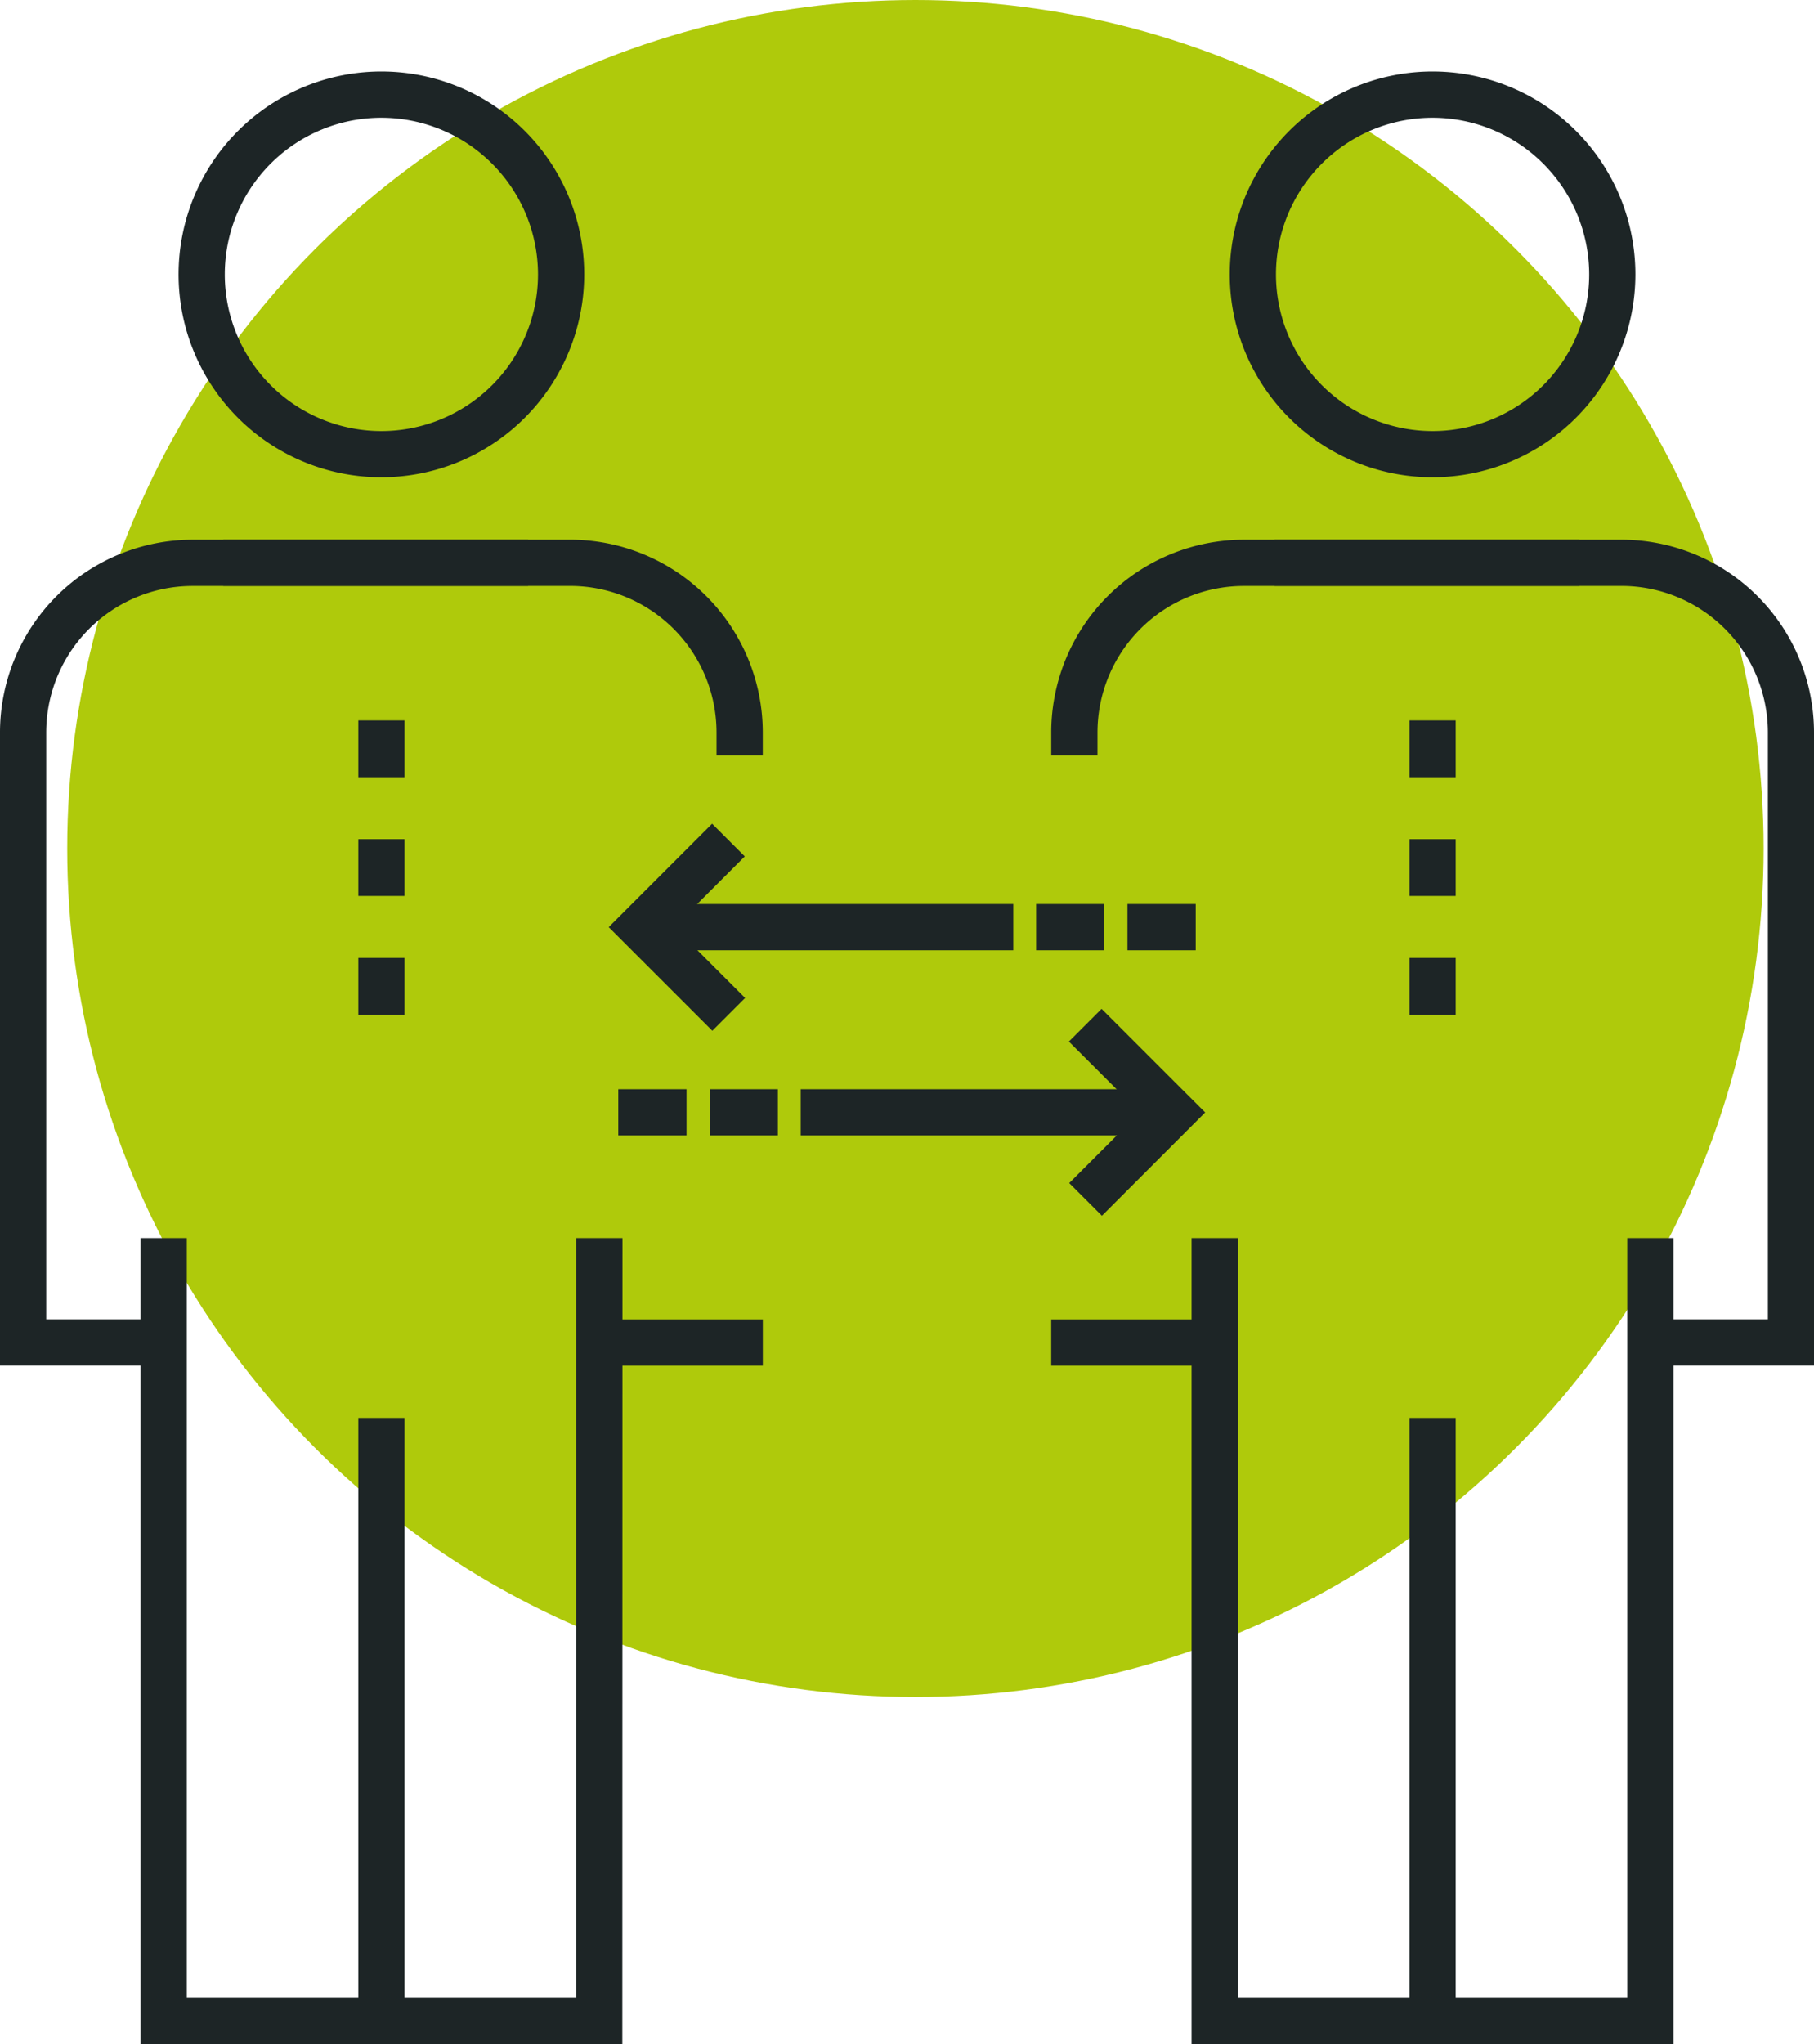 <?xml version="1.0" encoding="UTF-8"?> <svg xmlns="http://www.w3.org/2000/svg" width="74.53" height="83.958" viewBox="0 0 74.53 83.958"><g id="Groupe_431" data-name="Groupe 431" transform="translate(-301.356 -1789.882)"><circle id="Ellipse_13" data-name="Ellipse 13" cx="34.849" cy="34.849" r="34.849" transform="translate(304.118 1789.882)" fill="#afca0b"></circle><g id="Groupe_293" data-name="Groupe 293" transform="translate(100.997 1677.463)"><g id="Groupe_258" data-name="Groupe 258" transform="translate(200.359 115.356)"><g id="Groupe_219" data-name="Groupe 219"><g id="Groupe_218" data-name="Groupe 218"><g id="Groupe_185" data-name="Groupe 185" transform="translate(5.773 47.913)"><g id="Groupe_184" data-name="Groupe 184"><g id="Groupe_183" data-name="Groupe 183"><g id="Groupe_182" data-name="Groupe 182"><path id="Tracé_256" data-name="Tracé 256" d="M223.194,173.691H203.4V140.583h1.9v31.209h16V140.583h1.9Z" transform="translate(-203.398 -140.583)" fill="#1d2526"></path></g></g></g></g><g id="Groupe_189" data-name="Groupe 189" transform="translate(14.722 55.299)"><g id="Groupe_188" data-name="Groupe 188"><g id="Groupe_187" data-name="Groupe 187"><g id="Groupe_186" data-name="Groupe 186"><rect id="Rectangle_605" data-name="Rectangle 605" width="1.899" height="25.722" fill="#1d2526"></rect></g></g></g></g><g id="Groupe_193" data-name="Groupe 193" transform="translate(0 19.23)"><g id="Groupe_192" data-name="Groupe 192"><g id="Groupe_191" data-name="Groupe 191"><g id="Groupe_190" data-name="Groupe 190"><path id="Tracé_257" data-name="Tracé 257" d="M207.388,159.4h-7.029V133.391a7.92,7.92,0,0,1,7.91-7.91h13.788v1.9H208.269a6.018,6.018,0,0,0-6.011,6.011V157.5h5.13Z" transform="translate(-200.359 -125.481)" fill="#1d2526"></path></g></g></g></g><g id="Groupe_197" data-name="Groupe 197" transform="translate(9.173 19.23)"><g id="Groupe_196" data-name="Groupe 196"><g id="Groupe_195" data-name="Groupe 195"><g id="Groupe_194" data-name="Groupe 194"><path id="Tracé_258" data-name="Tracé 258" d="M227.355,134.341h-1.9v-.95a6.017,6.017,0,0,0-6.009-6.011H205.189v-1.9h14.258a7.919,7.919,0,0,1,7.908,7.91Z" transform="translate(-205.189 -125.481)" fill="#1d2526"></path></g></g></g></g><g id="Groupe_201" data-name="Groupe 201" transform="translate(24.313 51.253)"><g id="Groupe_200" data-name="Groupe 200"><g id="Groupe_199" data-name="Groupe 199"><g id="Groupe_198" data-name="Groupe 198"><rect id="Rectangle_606" data-name="Rectangle 606" width="7.028" height="1.899" fill="#1d2526"></rect></g></g></g></g><g id="Groupe_205" data-name="Groupe 205" transform="translate(7.339)"><g id="Groupe_204" data-name="Groupe 204"><g id="Groupe_203" data-name="Groupe 203"><g id="Groupe_202" data-name="Groupe 202"><path id="Tracé_259" data-name="Tracé 259" d="M212.555,132.022a8.333,8.333,0,1,1,8.332-8.332A8.341,8.341,0,0,1,212.555,132.022Zm0-14.767a6.434,6.434,0,1,0,6.433,6.435A6.441,6.441,0,0,0,212.555,117.255Z" transform="translate(-204.223 -115.356)" fill="#1d2526"></path></g></g></g></g><g id="Groupe_209" data-name="Groupe 209" transform="translate(14.722 26.652)"><g id="Groupe_208" data-name="Groupe 208"><g id="Groupe_207" data-name="Groupe 207"><g id="Groupe_206" data-name="Groupe 206"><rect id="Rectangle_607" data-name="Rectangle 607" width="1.899" height="2.332" fill="#1d2526"></rect></g></g></g></g><g id="Groupe_213" data-name="Groupe 213" transform="translate(14.722 31.529)"><g id="Groupe_212" data-name="Groupe 212"><g id="Groupe_211" data-name="Groupe 211"><g id="Groupe_210" data-name="Groupe 210"><rect id="Rectangle_608" data-name="Rectangle 608" width="1.899" height="2.332" fill="#1d2526"></rect></g></g></g></g><g id="Groupe_217" data-name="Groupe 217" transform="translate(14.722 36.406)"><g id="Groupe_216" data-name="Groupe 216"><g id="Groupe_215" data-name="Groupe 215"><g id="Groupe_214" data-name="Groupe 214"><rect id="Rectangle_609" data-name="Rectangle 609" width="1.899" height="2.332" fill="#1d2526"></rect></g></g></g></g></g></g><g id="Groupe_257" data-name="Groupe 257" transform="translate(43.19)"><g id="Groupe_256" data-name="Groupe 256"><g id="Groupe_223" data-name="Groupe 223" transform="translate(5.772 47.913)"><g id="Groupe_222" data-name="Groupe 222"><g id="Groupe_221" data-name="Groupe 221"><g id="Groupe_220" data-name="Groupe 220"><path id="Tracé_260" data-name="Tracé 260" d="M245.934,173.691h-19.8V140.583h1.9v31.209h16V140.583h1.9Z" transform="translate(-226.139 -140.583)" fill="#1d2526"></path></g></g></g></g><g id="Groupe_227" data-name="Groupe 227" transform="translate(14.719 55.299)"><g id="Groupe_226" data-name="Groupe 226"><g id="Groupe_225" data-name="Groupe 225"><g id="Groupe_224" data-name="Groupe 224"><rect id="Rectangle_610" data-name="Rectangle 610" width="1.899" height="25.722" fill="#1d2526"></rect></g></g></g></g><g id="Groupe_231" data-name="Groupe 231" transform="translate(0.001 19.23)"><g id="Groupe_230" data-name="Groupe 230"><g id="Groupe_229" data-name="Groupe 229"><g id="Groupe_228" data-name="Groupe 228"><path id="Tracé_261" data-name="Tracé 261" d="M225,134.341h-1.9v-.95a7.919,7.919,0,0,1,7.908-7.91H244.8v1.9H231.008A6.017,6.017,0,0,0,225,133.391Z" transform="translate(-223.1 -125.481)" fill="#1d2526"></path></g></g></g></g><g id="Groupe_235" data-name="Groupe 235" transform="translate(0 51.253)"><g id="Groupe_234" data-name="Groupe 234"><g id="Groupe_233" data-name="Groupe 233"><g id="Groupe_232" data-name="Groupe 232"><rect id="Rectangle_611" data-name="Rectangle 611" width="7.028" height="1.899" fill="#1d2526"></rect></g></g></g></g><g id="Groupe_239" data-name="Groupe 239" transform="translate(9.174 19.23)"><g id="Groupe_238" data-name="Groupe 238"><g id="Groupe_237" data-name="Groupe 237"><g id="Groupe_236" data-name="Groupe 236"><path id="Tracé_262" data-name="Tracé 262" d="M250.1,159.4h-7.029v-1.9h5.13V133.391a6.019,6.019,0,0,0-6.013-6.011H227.93v-1.9h14.254a7.921,7.921,0,0,1,7.912,7.91Z" transform="translate(-227.93 -125.481)" fill="#1d2526"></path></g></g></g></g><g id="Groupe_243" data-name="Groupe 243" transform="translate(7.338)"><g id="Groupe_242" data-name="Groupe 242"><g id="Groupe_241" data-name="Groupe 241"><g id="Groupe_240" data-name="Groupe 240"><path id="Tracé_263" data-name="Tracé 263" d="M235.295,132.022a8.333,8.333,0,1,1,8.332-8.332A8.341,8.341,0,0,1,235.295,132.022Zm0-14.767a6.434,6.434,0,1,0,6.433,6.435A6.441,6.441,0,0,0,235.295,117.255Z" transform="translate(-226.963 -115.356)" fill="#1d2526"></path></g></g></g></g><g id="Groupe_247" data-name="Groupe 247" transform="translate(14.719 26.652)"><g id="Groupe_246" data-name="Groupe 246"><g id="Groupe_245" data-name="Groupe 245"><g id="Groupe_244" data-name="Groupe 244"><rect id="Rectangle_612" data-name="Rectangle 612" width="1.899" height="2.332" fill="#1d2526"></rect></g></g></g></g><g id="Groupe_251" data-name="Groupe 251" transform="translate(14.719 31.529)"><g id="Groupe_250" data-name="Groupe 250"><g id="Groupe_249" data-name="Groupe 249"><g id="Groupe_248" data-name="Groupe 248"><rect id="Rectangle_613" data-name="Rectangle 613" width="1.899" height="2.332" fill="#1d2526"></rect></g></g></g></g><g id="Groupe_255" data-name="Groupe 255" transform="translate(14.719 36.406)"><g id="Groupe_254" data-name="Groupe 254"><g id="Groupe_253" data-name="Groupe 253"><g id="Groupe_252" data-name="Groupe 252"><rect id="Rectangle_614" data-name="Rectangle 614" width="1.899" height="2.332" fill="#1d2526"></rect></g></g></g></g></g></g></g><g id="Groupe_275" data-name="Groupe 275" transform="translate(225.762 153.85)"><g id="Groupe_262" data-name="Groupe 262" transform="translate(18.518)"><g id="Groupe_261" data-name="Groupe 261"><g id="Groupe_260" data-name="Groupe 260"><g id="Groupe_259" data-name="Groupe 259"><path id="Tracé_264" data-name="Tracé 264" d="M224.836,144.126l-1.343-1.343,2.9-2.9-2.914-2.912,1.343-1.343,4.257,4.255Z" transform="translate(-223.484 -135.624)" fill="#1d2526"></path></g></g></g></g><g id="Groupe_266" data-name="Groupe 266" transform="translate(7.495 3.305)"><g id="Groupe_265" data-name="Groupe 265"><g id="Groupe_264" data-name="Groupe 264"><g id="Groupe_263" data-name="Groupe 263"><rect id="Rectangle_615" data-name="Rectangle 615" width="15.446" height="1.899" fill="#1d2526"></rect></g></g></g></g><g id="Groupe_270" data-name="Groupe 270" transform="translate(0 3.305)"><g id="Groupe_269" data-name="Groupe 269"><g id="Groupe_268" data-name="Groupe 268"><g id="Groupe_267" data-name="Groupe 267"><rect id="Rectangle_616" data-name="Rectangle 616" width="2.804" height="1.899" fill="#1d2526"></rect></g></g></g></g><g id="Groupe_274" data-name="Groupe 274" transform="translate(3.754 3.305)"><g id="Groupe_273" data-name="Groupe 273"><g id="Groupe_272" data-name="Groupe 272"><g id="Groupe_271" data-name="Groupe 271"><rect id="Rectangle_617" data-name="Rectangle 617" width="2.804" height="1.899" fill="#1d2526"></rect></g></g></g></g></g><g id="Groupe_292" data-name="Groupe 292" transform="translate(225.369 146.252)"><g id="Groupe_279" data-name="Groupe 279"><g id="Groupe_278" data-name="Groupe 278"><g id="Groupe_277" data-name="Groupe 277"><g id="Groupe_276" data-name="Groupe 276"><path id="Tracé_265" data-name="Tracé 265" d="M217.784,140.126l-4.257-4.256,4.247-4.247,1.343,1.343-2.9,2.9,2.914,2.913Z" transform="translate(-213.527 -131.624)" fill="#1d2526"></path></g></g></g></g><g id="Groupe_283" data-name="Groupe 283" transform="translate(1.176 3.297)"><g id="Groupe_282" data-name="Groupe 282"><g id="Groupe_281" data-name="Groupe 281"><g id="Groupe_280" data-name="Groupe 280"><rect id="Rectangle_618" data-name="Rectangle 618" width="15.446" height="1.899" fill="#1d2526"></rect></g></g></g></g><g id="Groupe_287" data-name="Groupe 287" transform="translate(21.313 3.297)"><g id="Groupe_286" data-name="Groupe 286"><g id="Groupe_285" data-name="Groupe 285"><g id="Groupe_284" data-name="Groupe 284"><rect id="Rectangle_619" data-name="Rectangle 619" width="2.804" height="1.899" fill="#1d2526"></rect></g></g></g></g><g id="Groupe_291" data-name="Groupe 291" transform="translate(17.559 3.297)"><g id="Groupe_290" data-name="Groupe 290"><g id="Groupe_289" data-name="Groupe 289"><g id="Groupe_288" data-name="Groupe 288"><rect id="Rectangle_620" data-name="Rectangle 620" width="2.804" height="1.899" fill="#1d2526"></rect></g></g></g></g></g></g></g></svg> 